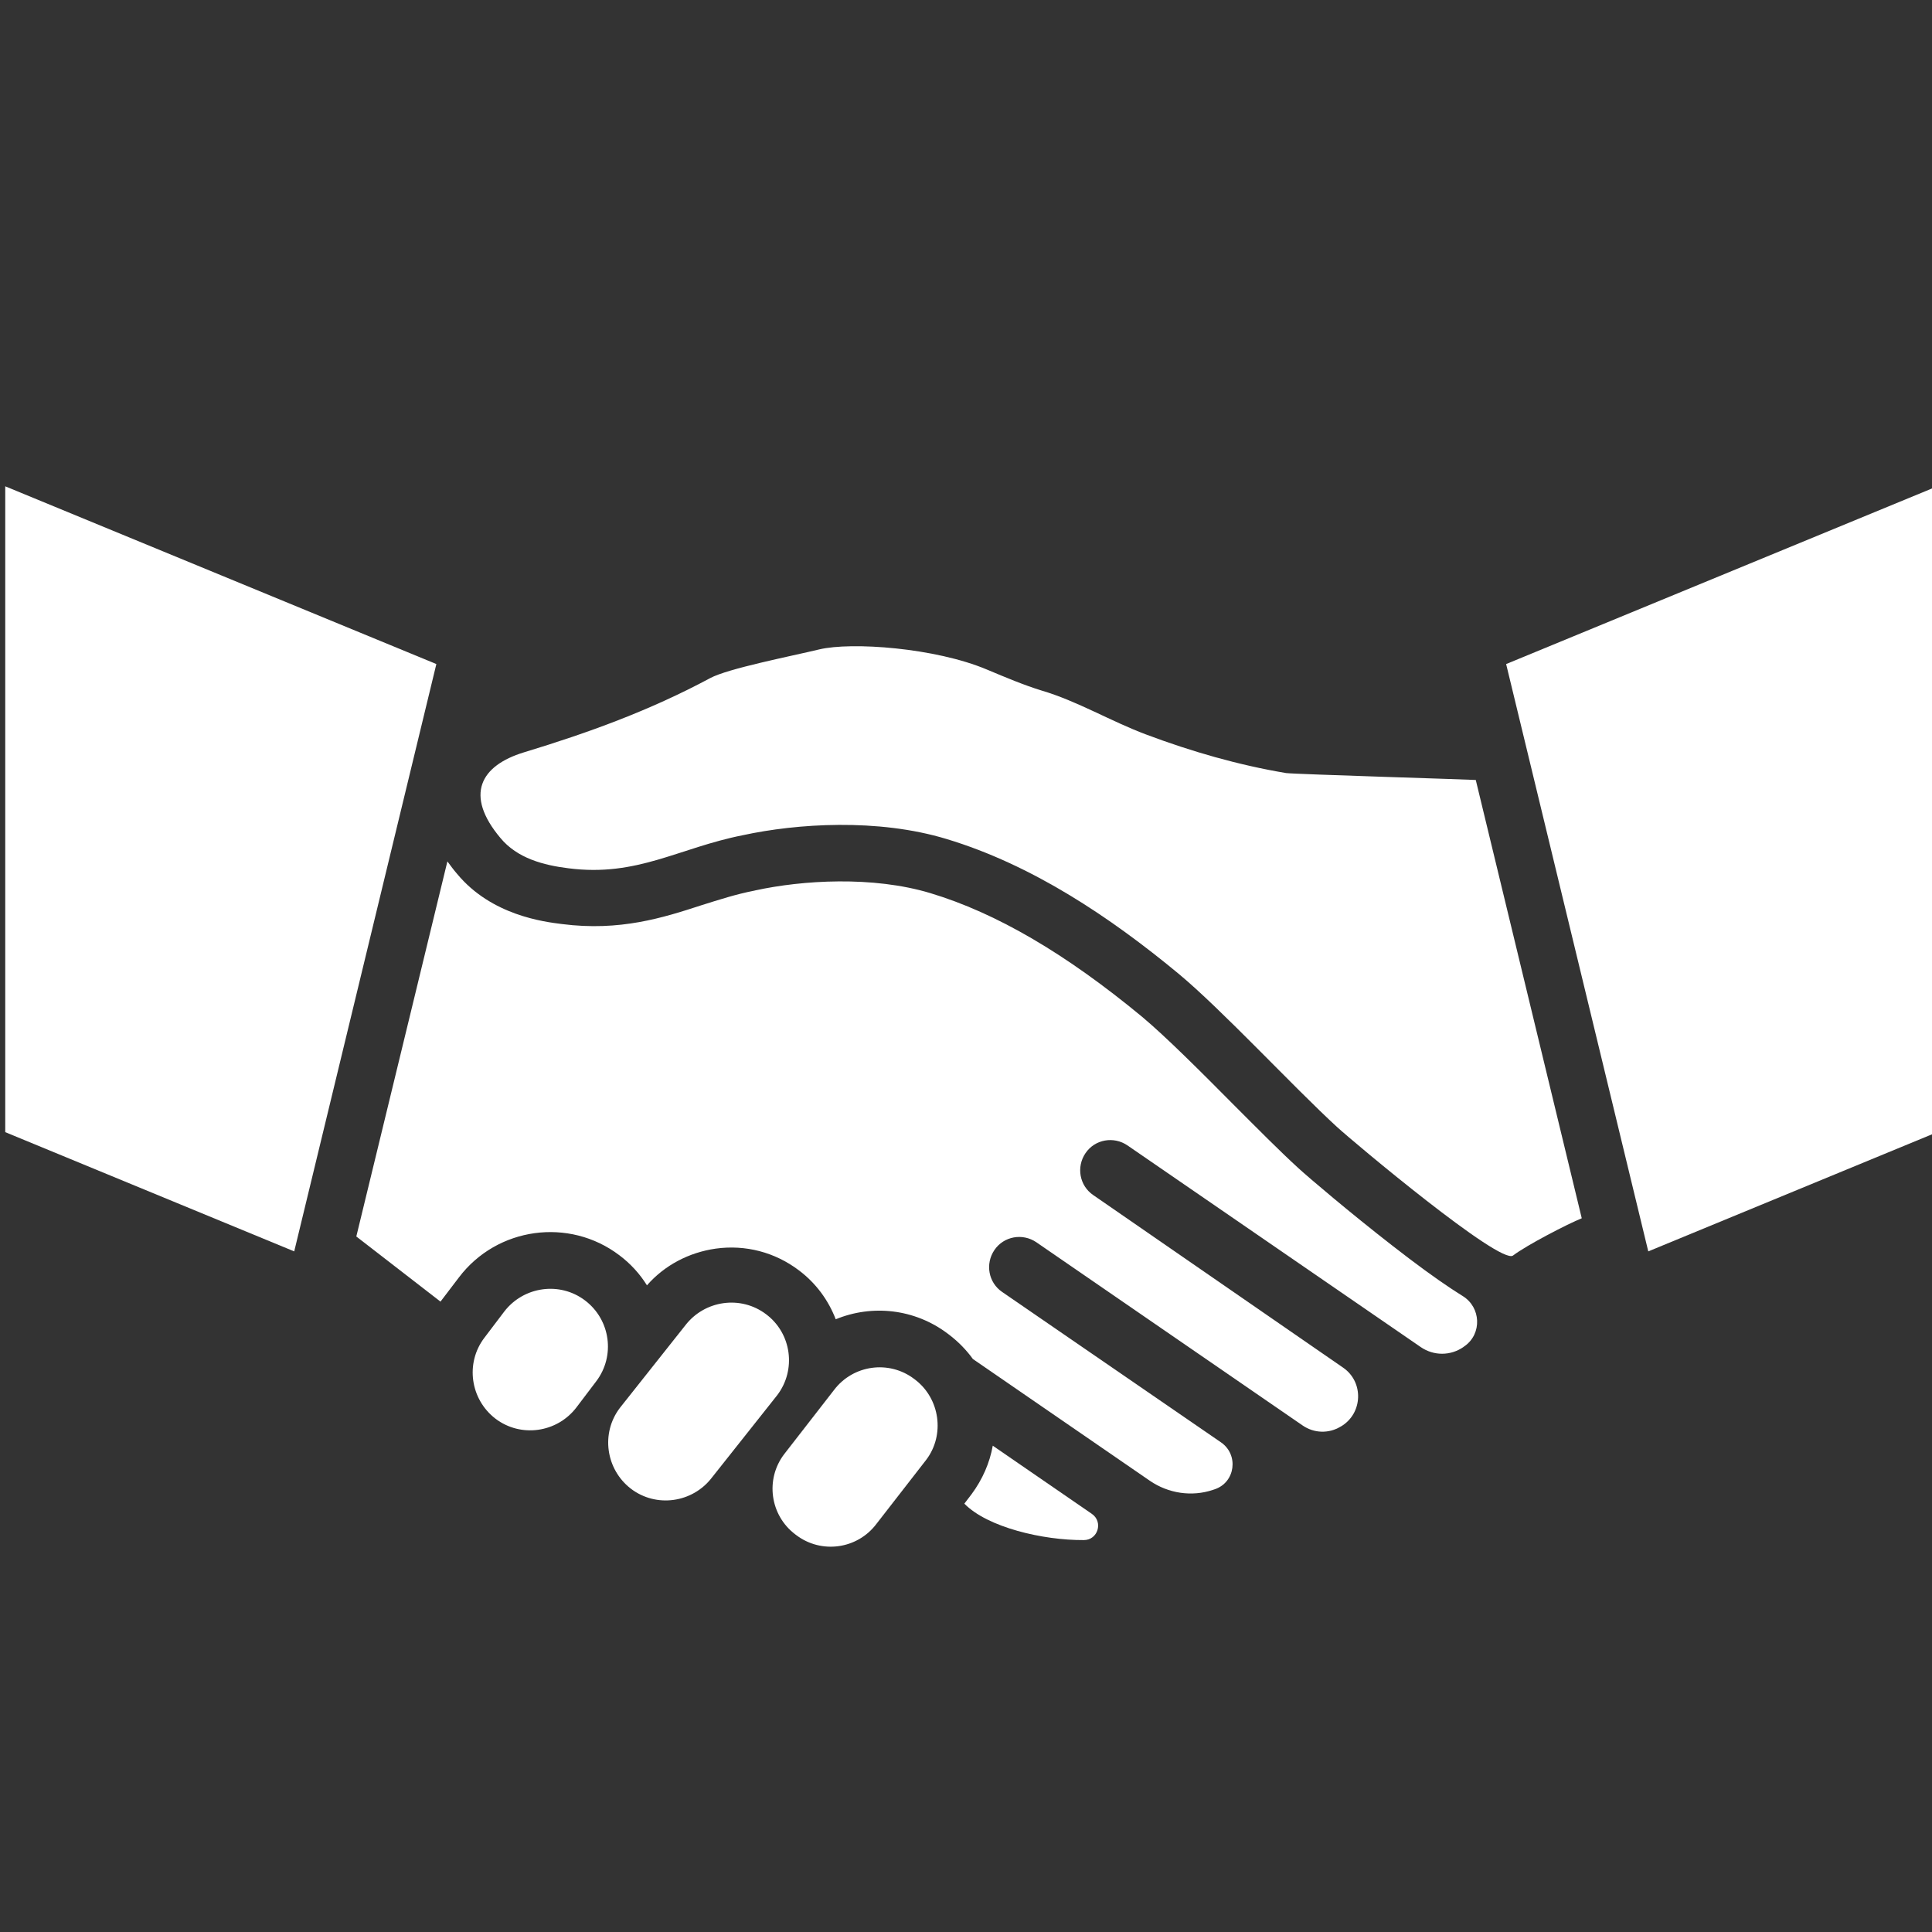 <?xml version="1.0" encoding="utf-8"?>
<!-- Generator: Adobe Illustrator 27.7.0, SVG Export Plug-In . SVG Version: 6.00 Build 0)  -->
<svg version="1.1" id="Layer_1" xmlns="http://www.w3.org/2000/svg" xmlns:xlink="http://www.w3.org/1999/xlink" x="0px" y="0px"
	 viewBox="0 0 700 700" style="enable-background:new 0 0 700 700;" xml:space="preserve">
<rect x="0" y="0" width="700" height="700" fill="#333333" stroke="none"/>
<style type="text/css">
	.st0{fill:#FFFFFF;}
</style>
<g>
	<path class="st0" d="M395.6,548.5l-35.9-24.7c-1.1,6.2-3.7,12.2-7.7,17.6l-2.6,3.4c8.4,8.6,28.5,13.3,43.3,13.2
		C397.8,558,399.8,551.4,395.6,548.5L395.6,548.5z"/>
	<path class="st0" d="M530,469.6c-1.5-0.9-2.9-1.9-4.2-2.7c-5.6-3.7-12.9-9-21.6-15.8c-14.8-11.5-30-24.4-33.7-27.8
		c-6.8-6.2-15-14.5-23.8-23.3c-11.4-11.5-24.4-24.5-32.9-31.6c-27.7-22.9-52.8-37.6-76.7-44.8c-20.9-6.3-46.4-4.7-63.4-1l-0.4,0.1
		c-6.7,1.3-12.8,3.3-19.2,5.3c-13.8,4.5-29.5,9.5-50.5,6.8c-6.4-0.8-25.5-3.1-38-18.2c-1.3-1.5-2.4-3-3.5-4.5l-33,135.9l30.5,23.6
		l6.7-8.8c13.8-18.2,39.9-21.8,58.1-8c4,3,7.4,6.7,10,10.9c6.4-7.3,15.2-11.9,24.9-13.3c10.8-1.5,21.5,1.3,30.2,7.9
		c6.1,4.6,10.6,10.7,13.3,17.7c13.1-5.4,28.6-3.9,40.7,5.3l0.4,0.3c3.4,2.6,6.3,5.6,8.6,8.8l64.1,44.1c6.7,4.6,15.2,5.9,22.9,3.3
		c0.2-0.1,0.4-0.1,0.6-0.2c7.5-2.5,8.8-12.5,2.3-17l-79.3-54.5c-5-3.4-6.2-10.2-2.8-15.2c3.4-5,10.2-6.2,15.2-2.8l96.5,66.4
		c4.1,2.8,9.4,3,13.7,0.4l0.2-0.1c7.9-4.7,8.3-16.1,0.7-21.3L396.1,433c-5-3.4-6.2-10.2-2.8-15.2c3.4-5,10.2-6.2,15.2-2.8
		l106.3,73.1c4.7,3.2,10.8,3.2,15.5-0.1c0.1-0.1,0.2-0.2,0.4-0.3C537,483.2,536.6,473.7,530,469.6L530,469.6z"/>
	<path class="st0" d="M1.9,176.2v234l104.7,43.2l51.5-212.8L1.9,176.2z"/>
</g>
<g>
	<path class="st0" d="M466,280.1c-17.3-2.9-34.3-7.8-50.8-14c-12.8-4.8-24.9-12.1-37.8-15.9c-6.2-1.9-12.9-4.7-19.8-7.6
		c-18.7-7.9-49.1-10.1-60.8-7.3c-10.4,2.5-33,6.9-39.5,10.4c-21.8,11.7-44.1,19.8-67.5,26.9c-15.7,4.8-21.6,15.4-8.5,31
		c6.1,7.4,15.7,9.9,24.7,11c24.9,3.2,39.9-7.4,63.2-12c19.4-4.2,48.8-6.2,73.8,1.4c30.8,9.3,59,28.1,83.9,48.7
		c15.7,13,41.9,41.3,57.5,55.6c6.1,5.6,59.2,50.1,63.8,46.6c5-3.8,19.9-11.5,24.9-13.5l-38.4-158.8
		C534.7,282.5,468.8,280.5,466,280.1L466,280.1z"/>
	<path class="st0" d="M212,471.2c-9.2-7-22.3-5.1-29.3,4l-7.2,9.5c-7,9.2-5.1,22.3,4,29.3l0,0c9.2,7,22.3,5.1,29.3-4l7.2-9.5
		C223,491.3,221.2,478.2,212,471.2L212,471.2z"/>
	<path class="st0" d="M277.6,476.2c-9.2-7-22.3-5.1-29.3,4l-23.7,29.9c-7,9.2-5.1,22.3,4,29.3c9.2,7,22.3,5.1,29.3-4l23.7-29.9
		C288.6,496.3,286.8,483.1,277.6,476.2L277.6,476.2z"/>
	<path class="st0" d="M331.6,499.9l-0.4-0.3c-9.1-6.9-22.1-5.1-29,4l-18.1,23.3c-6.9,9.1-5.1,22.1,4,29l0.4,0.3
		c9.1,6.9,22.1,5.1,29-4l18.1-23.3C342.4,519.9,340.6,506.8,331.6,499.9L331.6,499.9z"/>
	<path class="st0" d="M545.7,240.6l51.5,212.8l104.7-43.2v-234L545.7,240.6z"/>
</g>
</svg>
